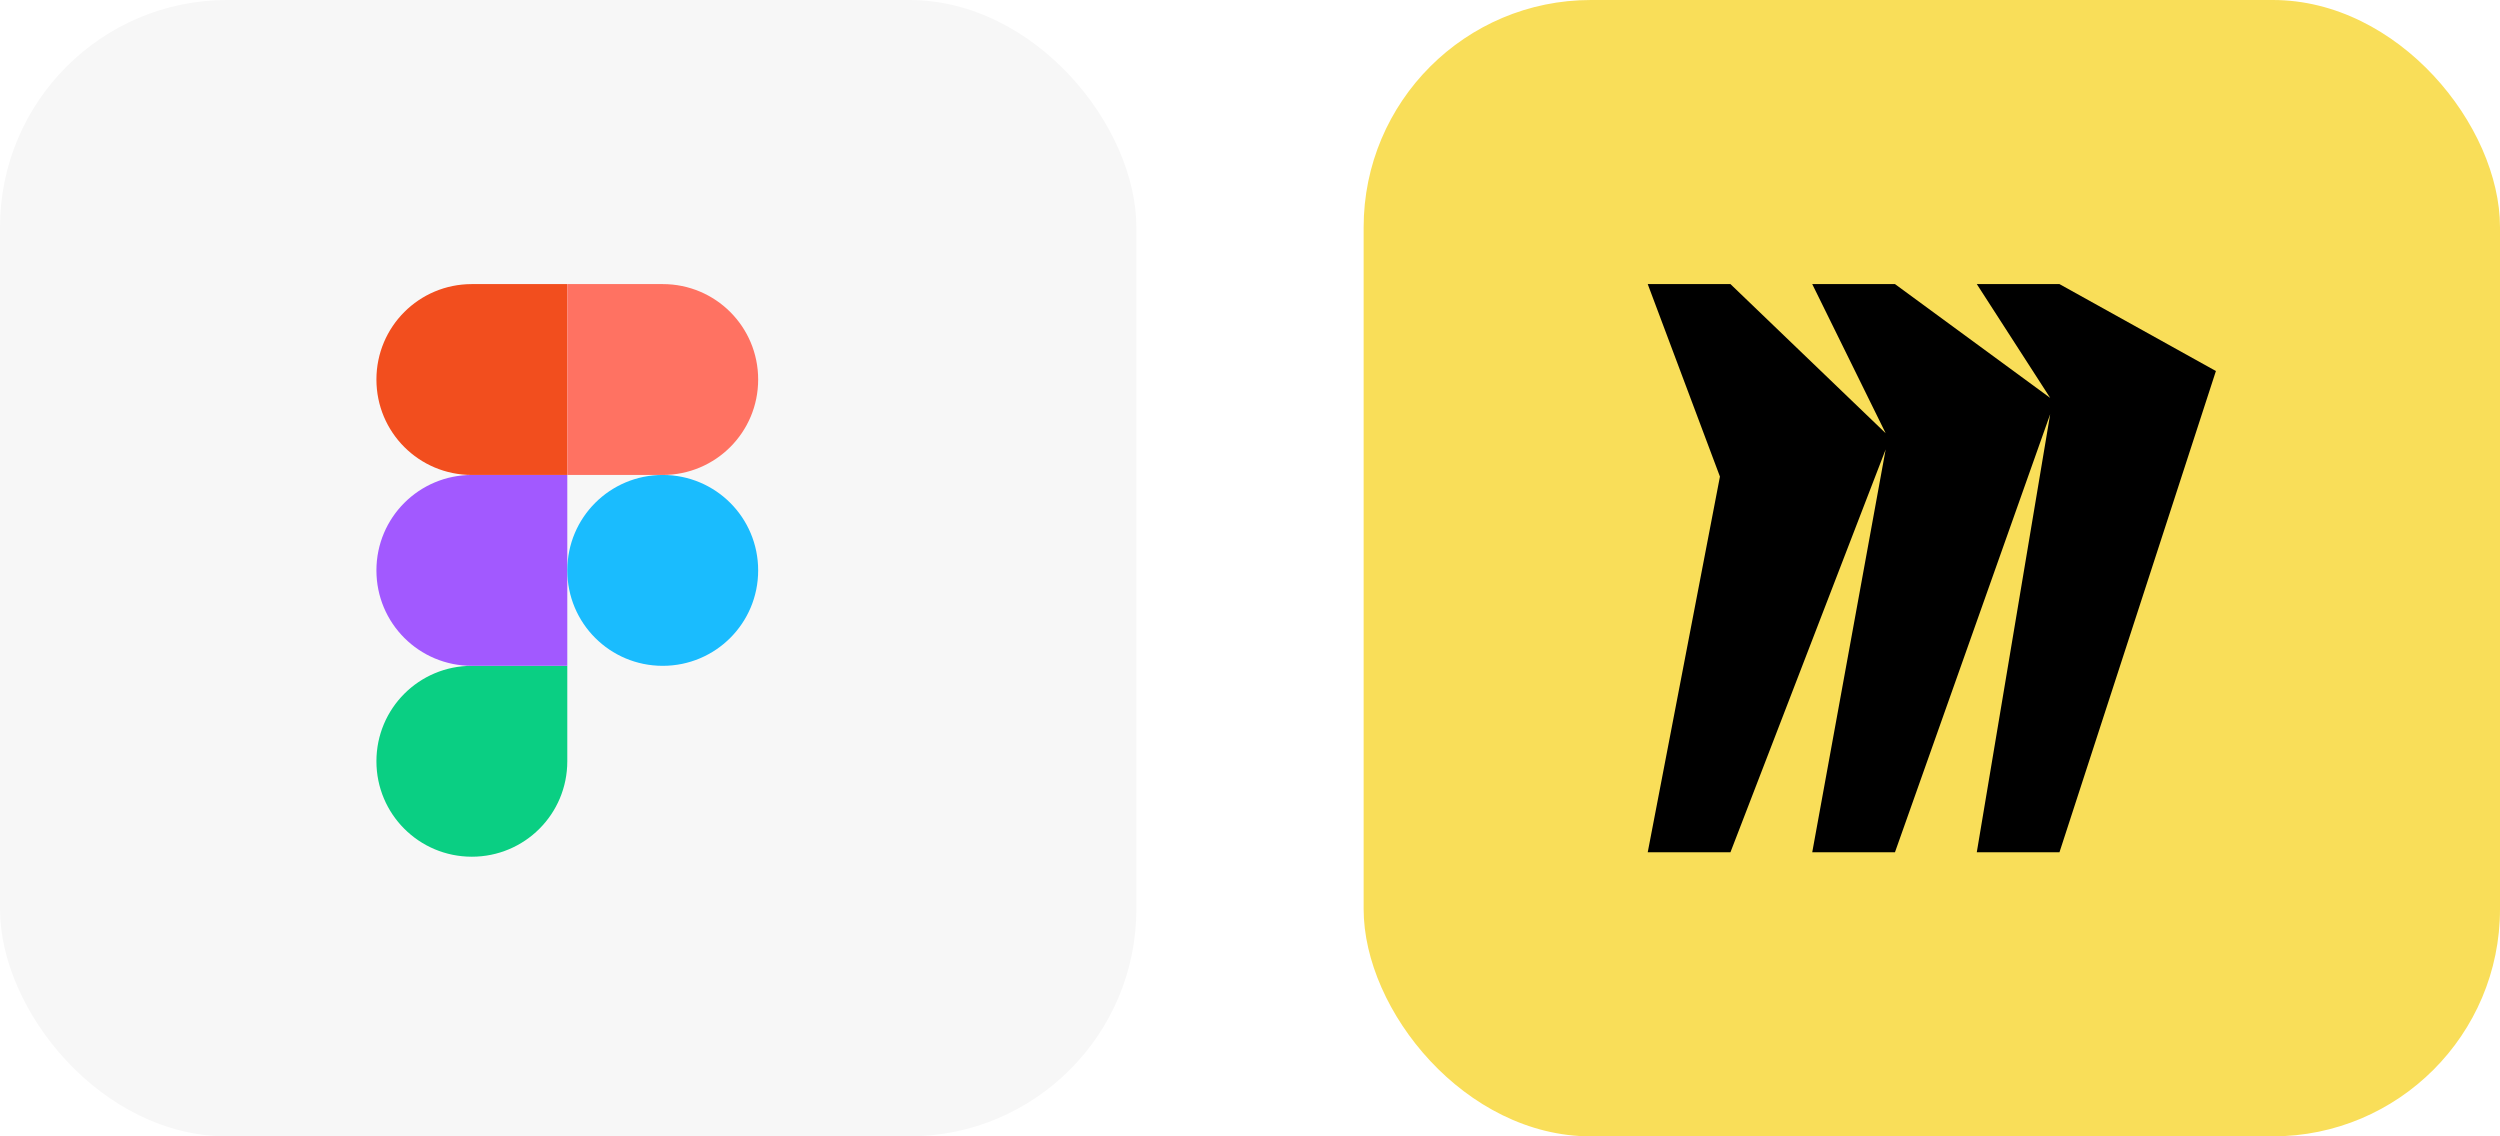 <svg width="264" height="120" viewBox="0 0 264 120" fill="none" xmlns="http://www.w3.org/2000/svg">
<rect width="120" height="120" rx="24" fill="#F7F7F7"/>
<g filter="url(#filter0_d_1762_1162)">
<path d="M49.828 90.469C55.406 90.469 59.906 85.969 59.906 80.391V70.312H49.828C44.25 70.312 39.75 74.812 39.75 80.391C39.75 85.969 44.25 90.469 49.828 90.469Z" fill="#0ACF83"/>
<path d="M39.75 60.234C39.75 54.656 44.25 50.156 49.828 50.156H59.906V70.312H49.828C44.25 70.312 39.75 65.812 39.75 60.234Z" fill="#A259FF"/>
<path d="M39.75 40.078C39.75 34.5 44.25 30 49.828 30H59.906V50.156H49.828C44.25 50.156 39.75 45.656 39.75 40.078Z" fill="#F24E1E"/>
<path d="M59.906 30H69.984C75.562 30 80.062 34.5 80.062 40.078C80.062 45.656 75.562 50.156 69.984 50.156H59.906V30Z" fill="#FF7262"/>
<path d="M80.062 60.234C80.062 65.812 75.562 70.312 69.984 70.312C64.406 70.312 59.906 65.812 59.906 60.234C59.906 54.656 64.406 50.156 69.984 50.156C75.562 50.156 80.062 54.656 80.062 60.234Z" fill="#1ABCFE"/>
</g>
<rect x="144" width="120" height="120" rx="24" fill="#F9DE59"/>
<path d="M217.48 30H208.75L216.5 42.02L200.11 30H191.372L199.127 45.75L182.735 30H174L181.625 50.328L174 90H182.735L199.125 47.462L191.372 90H200.107L216.5 43.735L208.748 90H217.48L234 39.18L217.48 30Z" fill="black"/>
<defs>
<filter id="filter0_d_1762_1162" x="29.75" y="20" width="60.312" height="80.469" filterUnits="userSpaceOnUse" color-interpolation-filters="sRGB">
<feFlood flood-opacity="0" result="BackgroundImageFix"/>
<feColorMatrix in="SourceAlpha" type="matrix" values="0 0 0 0 0 0 0 0 0 0 0 0 0 0 0 0 0 0 127 0" result="hardAlpha"/>
<feOffset/>
<feGaussianBlur stdDeviation="5"/>
<feComposite in2="hardAlpha" operator="out"/>
<feColorMatrix type="matrix" values="0 0 0 0 0 0 0 0 0 0 0 0 0 0 0 0 0 0 0.25 0"/>
<feBlend mode="normal" in2="BackgroundImageFix" result="effect1_dropShadow_1762_1162"/>
<feBlend mode="normal" in="SourceGraphic" in2="effect1_dropShadow_1762_1162" result="shape"/>
</filter>
</defs>
</svg>
